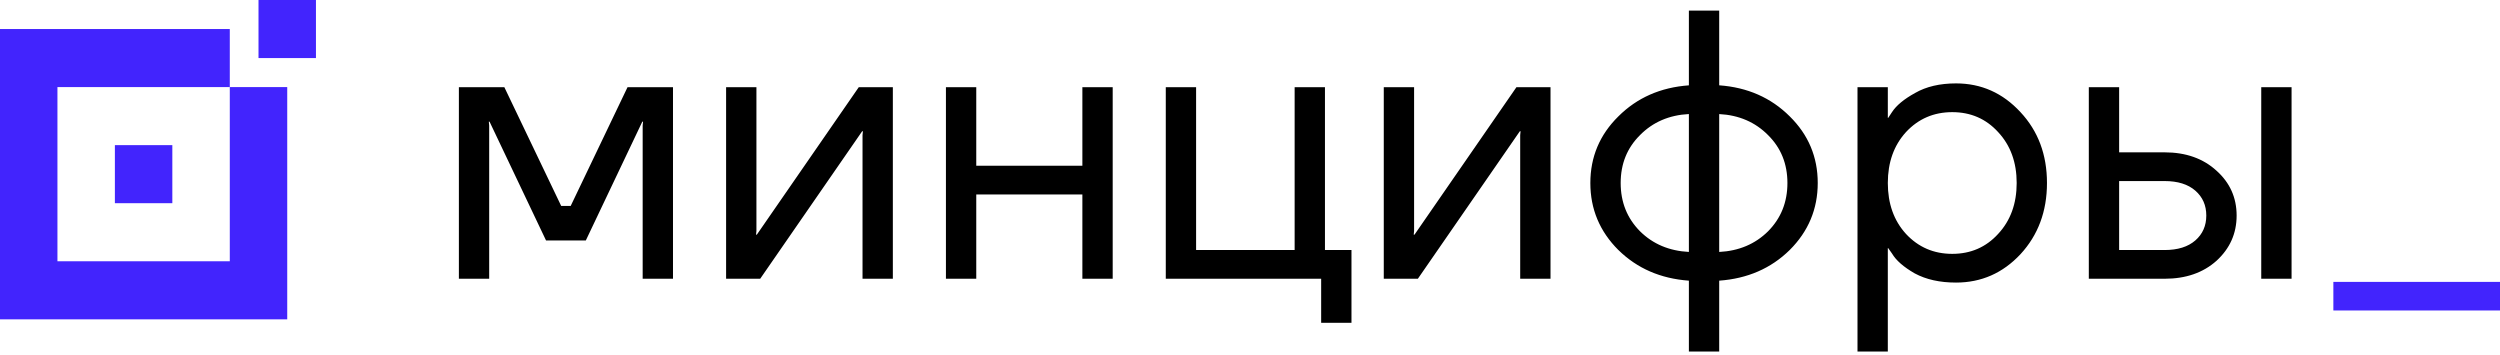 <?xml version="1.0" encoding="utf-8"?>
<svg xmlns="http://www.w3.org/2000/svg" fill="none" height="100%" overflow="visible" preserveAspectRatio="none" style="display: block;" viewBox="0 0 345 49" width="100%">
<g id="">
<path d="M43.601 0H35.674V8.013H43.601V0Z" fill="#4224FD"/>
<path d="M23.782 20.029H15.854V28.041H23.782V20.029Z" fill="#4224FD"/>
<path clip-rule="evenodd" d="M7.927 12.018H31.711V36.056H7.927V12.018ZM0 4.005V44.069H39.638V12.018H31.711V4.005H0Z" fill="#4224FD" fill-rule="evenodd"/>
<path d="M292.441 34.504H298.716C300.53 34.504 301.941 34.063 302.953 33.182C303.964 32.301 304.469 31.156 304.469 29.745C304.469 28.334 303.964 27.189 302.953 26.308C301.941 25.427 300.53 24.986 298.716 24.986H292.441V34.504ZM288.256 38.469V12.037H292.441V21.023H298.716C301.646 21.023 304.034 21.869 305.882 23.56C307.73 25.215 308.654 27.278 308.654 29.745C308.654 32.212 307.73 34.29 305.882 35.983C304.034 37.638 301.646 38.467 298.716 38.467H288.256V38.469ZM312.052 38.469V12.037H316.236V38.467H312.052V38.469ZM263.029 18.224C261.356 20.058 260.519 22.401 260.519 25.254C260.519 28.107 261.356 30.453 263.029 32.284C264.737 34.117 266.864 35.032 269.41 35.032C271.956 35.032 274.065 34.117 275.738 32.284C277.446 30.451 278.301 28.107 278.301 25.254C278.301 22.401 277.448 20.056 275.738 18.224C274.065 16.391 271.955 15.476 269.41 15.476C266.866 15.476 264.738 16.391 263.029 18.224ZM256.335 48.513V12.037H260.519V16.266H260.571L261.094 15.474C261.687 14.558 262.749 13.678 264.284 12.831C265.818 11.95 267.701 11.509 269.931 11.509C273.417 11.509 276.382 12.831 278.822 15.474C281.262 18.082 282.482 21.341 282.482 25.252C282.482 29.163 281.262 32.442 278.822 35.084C276.382 37.692 273.417 38.995 269.931 38.995C267.699 38.995 265.799 38.573 264.23 37.727C262.695 36.846 261.649 35.931 261.092 34.978L260.57 34.238H260.518V48.511H256.333L256.335 48.513ZM226.32 18.647C224.541 20.408 223.653 22.611 223.653 25.254C223.653 27.897 224.541 30.117 226.32 31.914C228.099 33.675 230.346 34.627 233.066 34.768V15.738C230.346 15.879 228.097 16.848 226.32 18.645V18.647ZM237.25 15.74V34.77C239.97 34.629 242.219 33.677 243.996 31.916C245.775 30.119 246.664 27.899 246.664 25.256C246.664 22.613 245.775 20.41 243.996 18.648C242.217 16.852 239.97 15.883 237.25 15.742V15.74ZM223.338 34.506C220.758 31.933 219.468 28.851 219.468 25.256C219.468 21.661 220.758 18.596 223.338 16.058C225.919 13.485 229.161 12.058 233.066 11.777V1.465H237.25V11.773C241.155 12.055 244.397 13.483 246.978 16.054C249.558 18.591 250.848 21.657 250.848 25.252C250.848 28.847 249.558 31.931 246.978 34.502C244.397 37.039 241.155 38.45 237.25 38.731V48.509H233.066V38.731C229.161 38.45 225.919 37.039 223.338 34.502V34.506ZM190.961 38.471V12.037H195.145V31.86L195.093 32.388H195.197L209.265 12.037H213.971V38.467H209.787V18.645L209.839 18.116H209.735L195.665 38.467H190.959L190.961 38.471ZM160.878 38.471V12.037H165.062V34.502H178.66V12.037H182.844V34.502H186.504V44.546H182.32V38.467H160.878V38.471ZM130.539 38.471V12.037H134.724V22.874H149.368V12.037H153.552V38.467H149.368V26.838H134.724V38.467H130.539V38.471ZM100.202 38.471V12.037H104.387V31.86L104.335 32.388H104.439L118.507 12.037H123.213V38.467H119.029V18.645L119.081 18.116H118.977L104.907 38.467H100.2L100.202 38.471ZM63.326 38.471V12.037H69.602L77.446 28.423H78.753L86.597 12.037H92.873V38.467H88.688V17.322L88.74 16.794H88.636L80.844 33.182H75.353L67.56 16.794H67.456L67.508 17.322V38.467H63.324L63.326 38.471Z" fill="black"/>
<path d="M345 38.901H322.004V42.846H345V38.901Z" fill="#4224FD"/>
</g>
</svg>